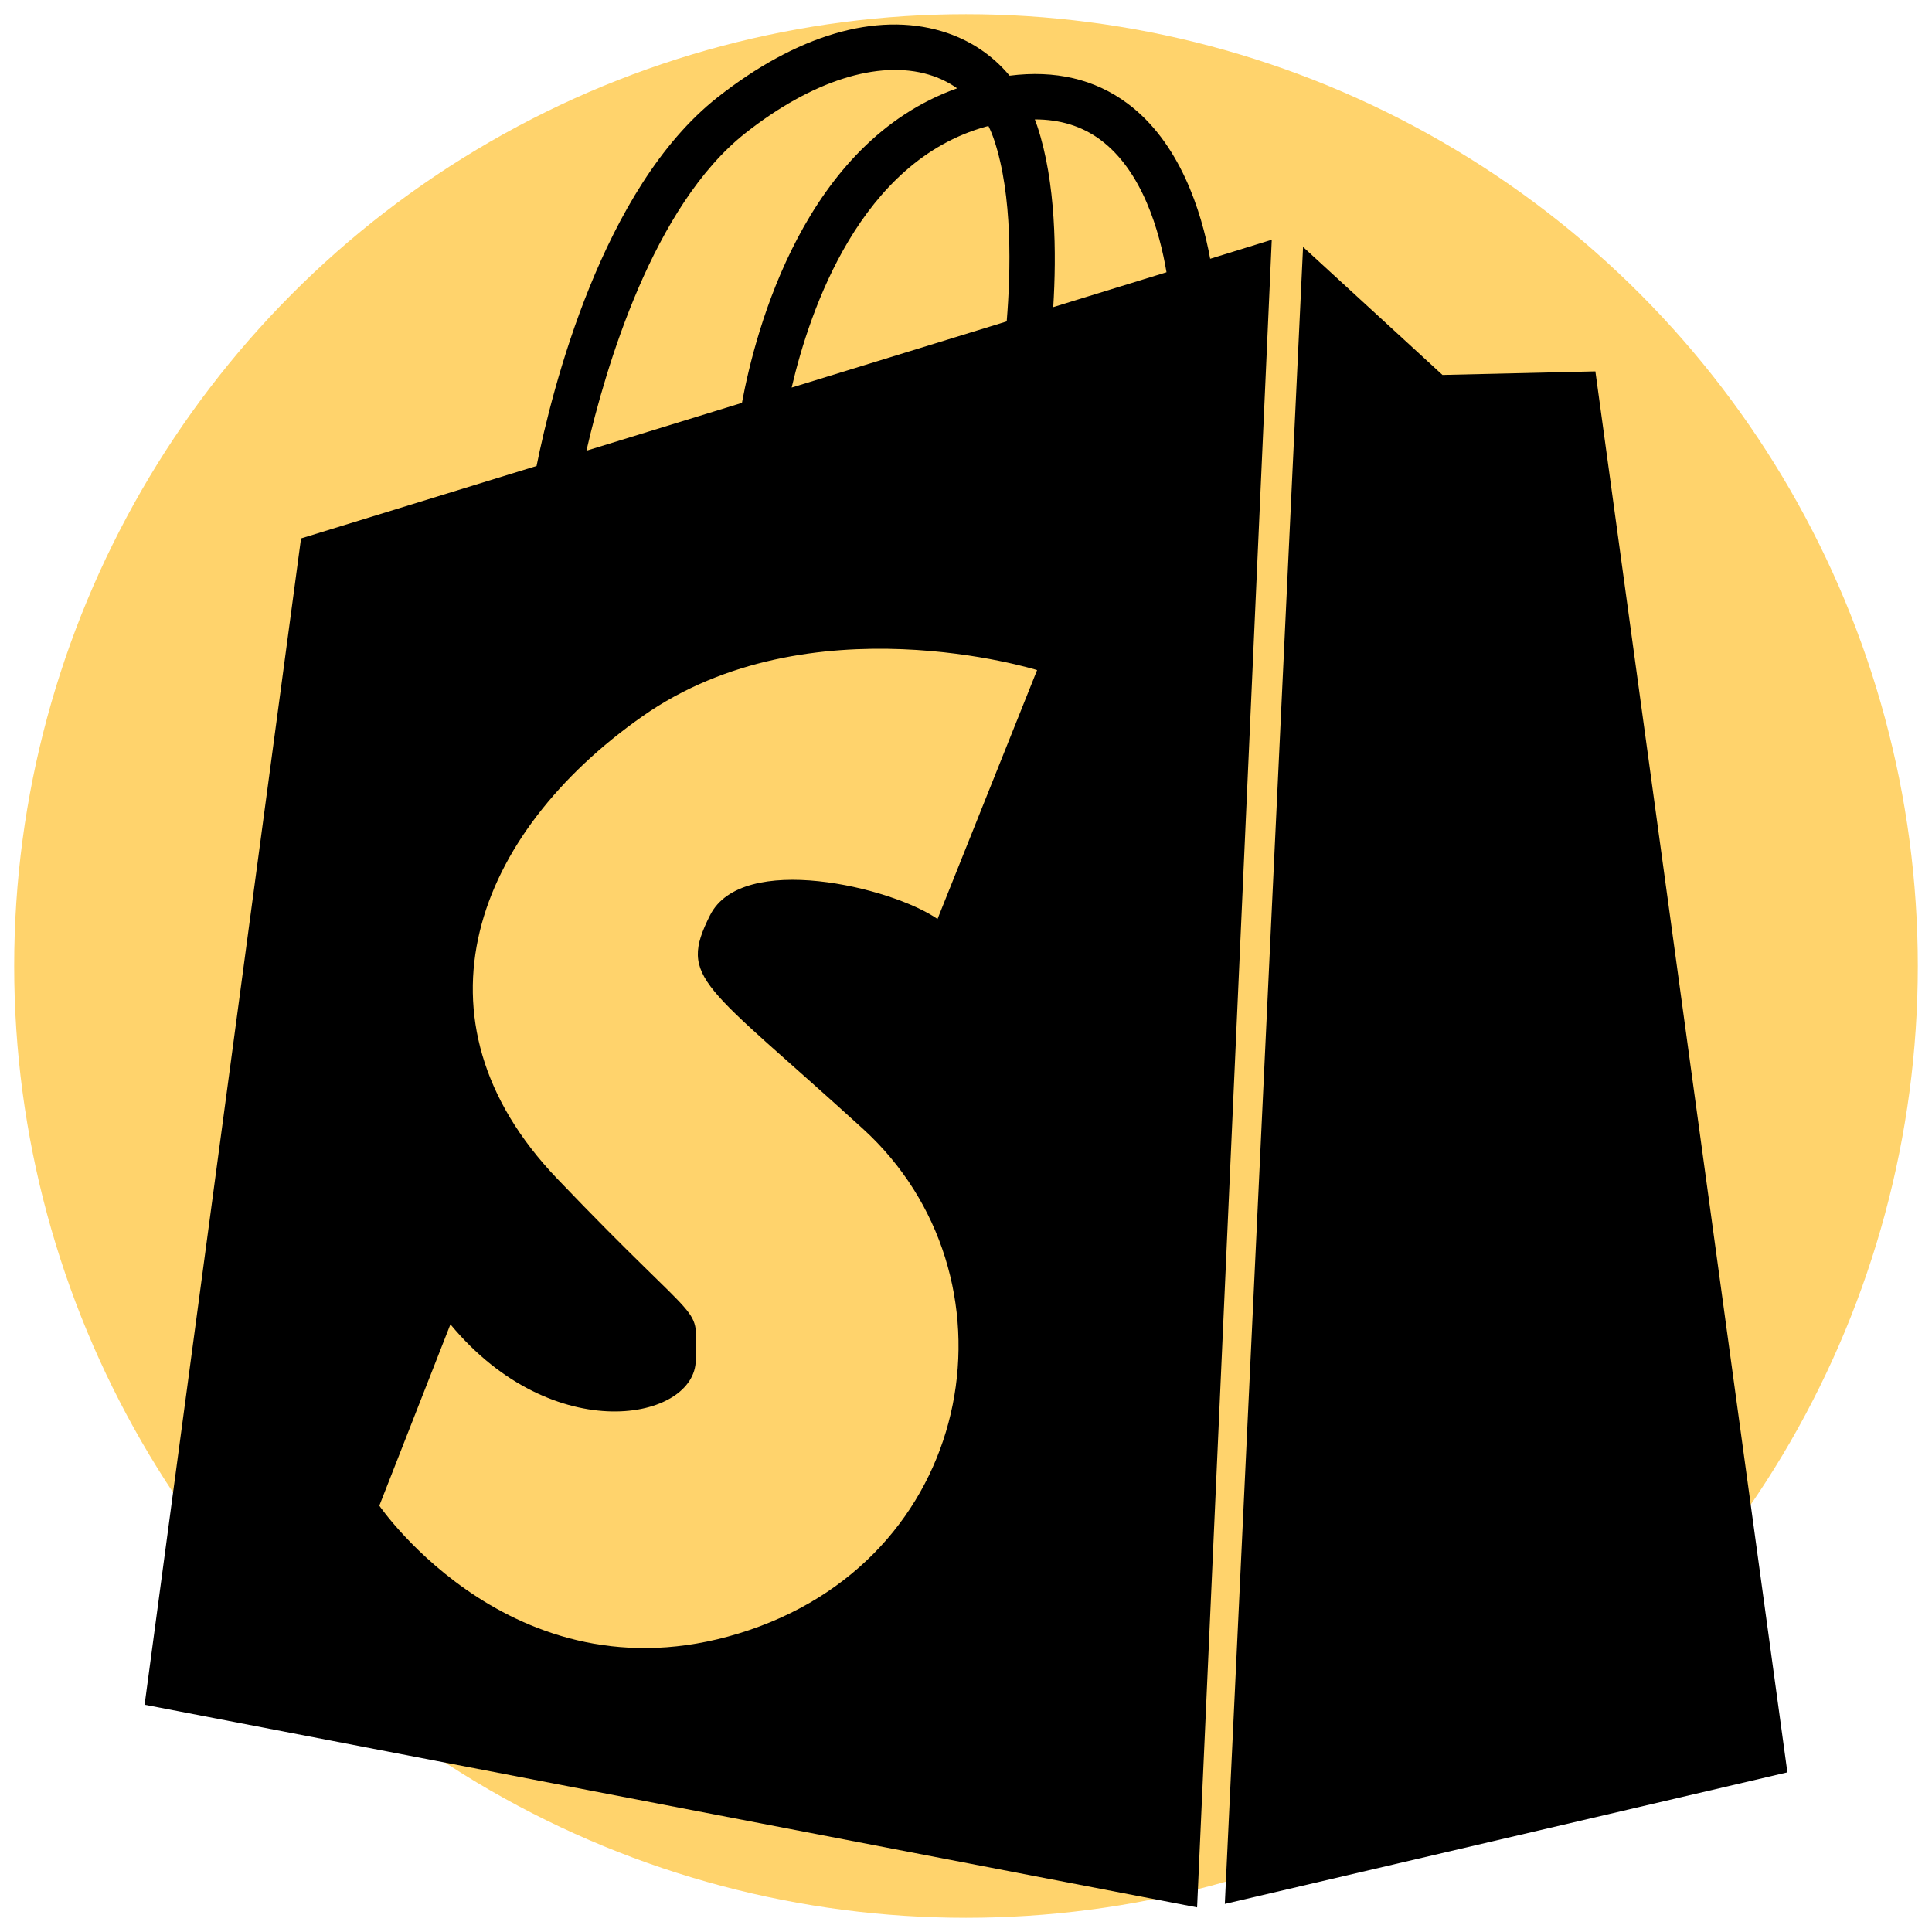 <svg xmlns="http://www.w3.org/2000/svg" xmlns:xlink="http://www.w3.org/1999/xlink" id="Layer_1" x="0px" y="0px" viewBox="0 0 383.98 383.98" style="enable-background:new 0 0 383.98 383.98;" xml:space="preserve">
<style type="text/css">
	.st0{fill:#FFD36C;}
</style>
<g id="Layer_1_00000169537712230215958110000000718252850314469527_">
	<g id="Layer_5">
		<circle class="st0" cx="191.99" cy="191.99" r="189.17"></circle>
	</g>
</g>
<g id="Layer_24">
	<g>
		<polygon points="317.08,73.81 286.69,74.52 258.98,49.08 243.43,378.4 355.24,352.25   "></polygon>
		<path d="M240.52,51.43c-1.75-9.46-6.03-23.16-16.49-30.91c-6.49-4.81-14.34-6.63-23.38-5.48c-3.48-4.18-8.05-7.21-13.46-8.83    c-13.07-3.91-28.92,0.78-44.64,13.18c-22.86,18.04-32.84,58.03-35.91,73.22l-46.81,14.4l-31.09,231.8l209.18,40.28l14.84-331.44    L240.52,51.43z M218.66,27.75c8.43,6.23,11.83,18.35,13.18,26.36l-22.51,6.93c0.66-10.59,0.54-24.83-3.18-35.99    c-0.15-0.45-0.31-0.88-0.48-1.32C210.69,23.73,215.03,25.07,218.66,27.75z M157.34,77.03c3.66-15.69,13.74-45,38.67-51.88    c0.15-0.04,0.29-0.07,0.44-0.11c0.44,0.9,0.83,1.85,1.16,2.85c3.65,10.96,3.29,25.99,2.47,35.99L157.34,77.03z M148.14,26.46    c13.15-10.38,26.45-14.62,36.48-11.62c2.07,0.62,3.94,1.53,5.61,2.71c-30.27,10.75-40.05,47.85-42.77,62.52l-30.91,9.51    C120.36,73.01,129.8,40.93,148.14,26.46z M171.5,224.34c31.8,28.97,23.32,84.1-22.61,99.64c-45.94,15.55-73.5-24.73-73.5-24.73    l14.13-36.04c20.49,24.73,48.76,19.08,48.76,7.07c0-12.01,2.83-4.24-27.56-36.04s-16.25-68.55,16.96-91.87s78.44-9.19,78.44-9.19    l-19.79,49.47c-9.19-6.36-38.87-13.43-45.23-0.71S139.69,195.36,171.5,224.34z"></path>
	</g>
</g>
</svg>